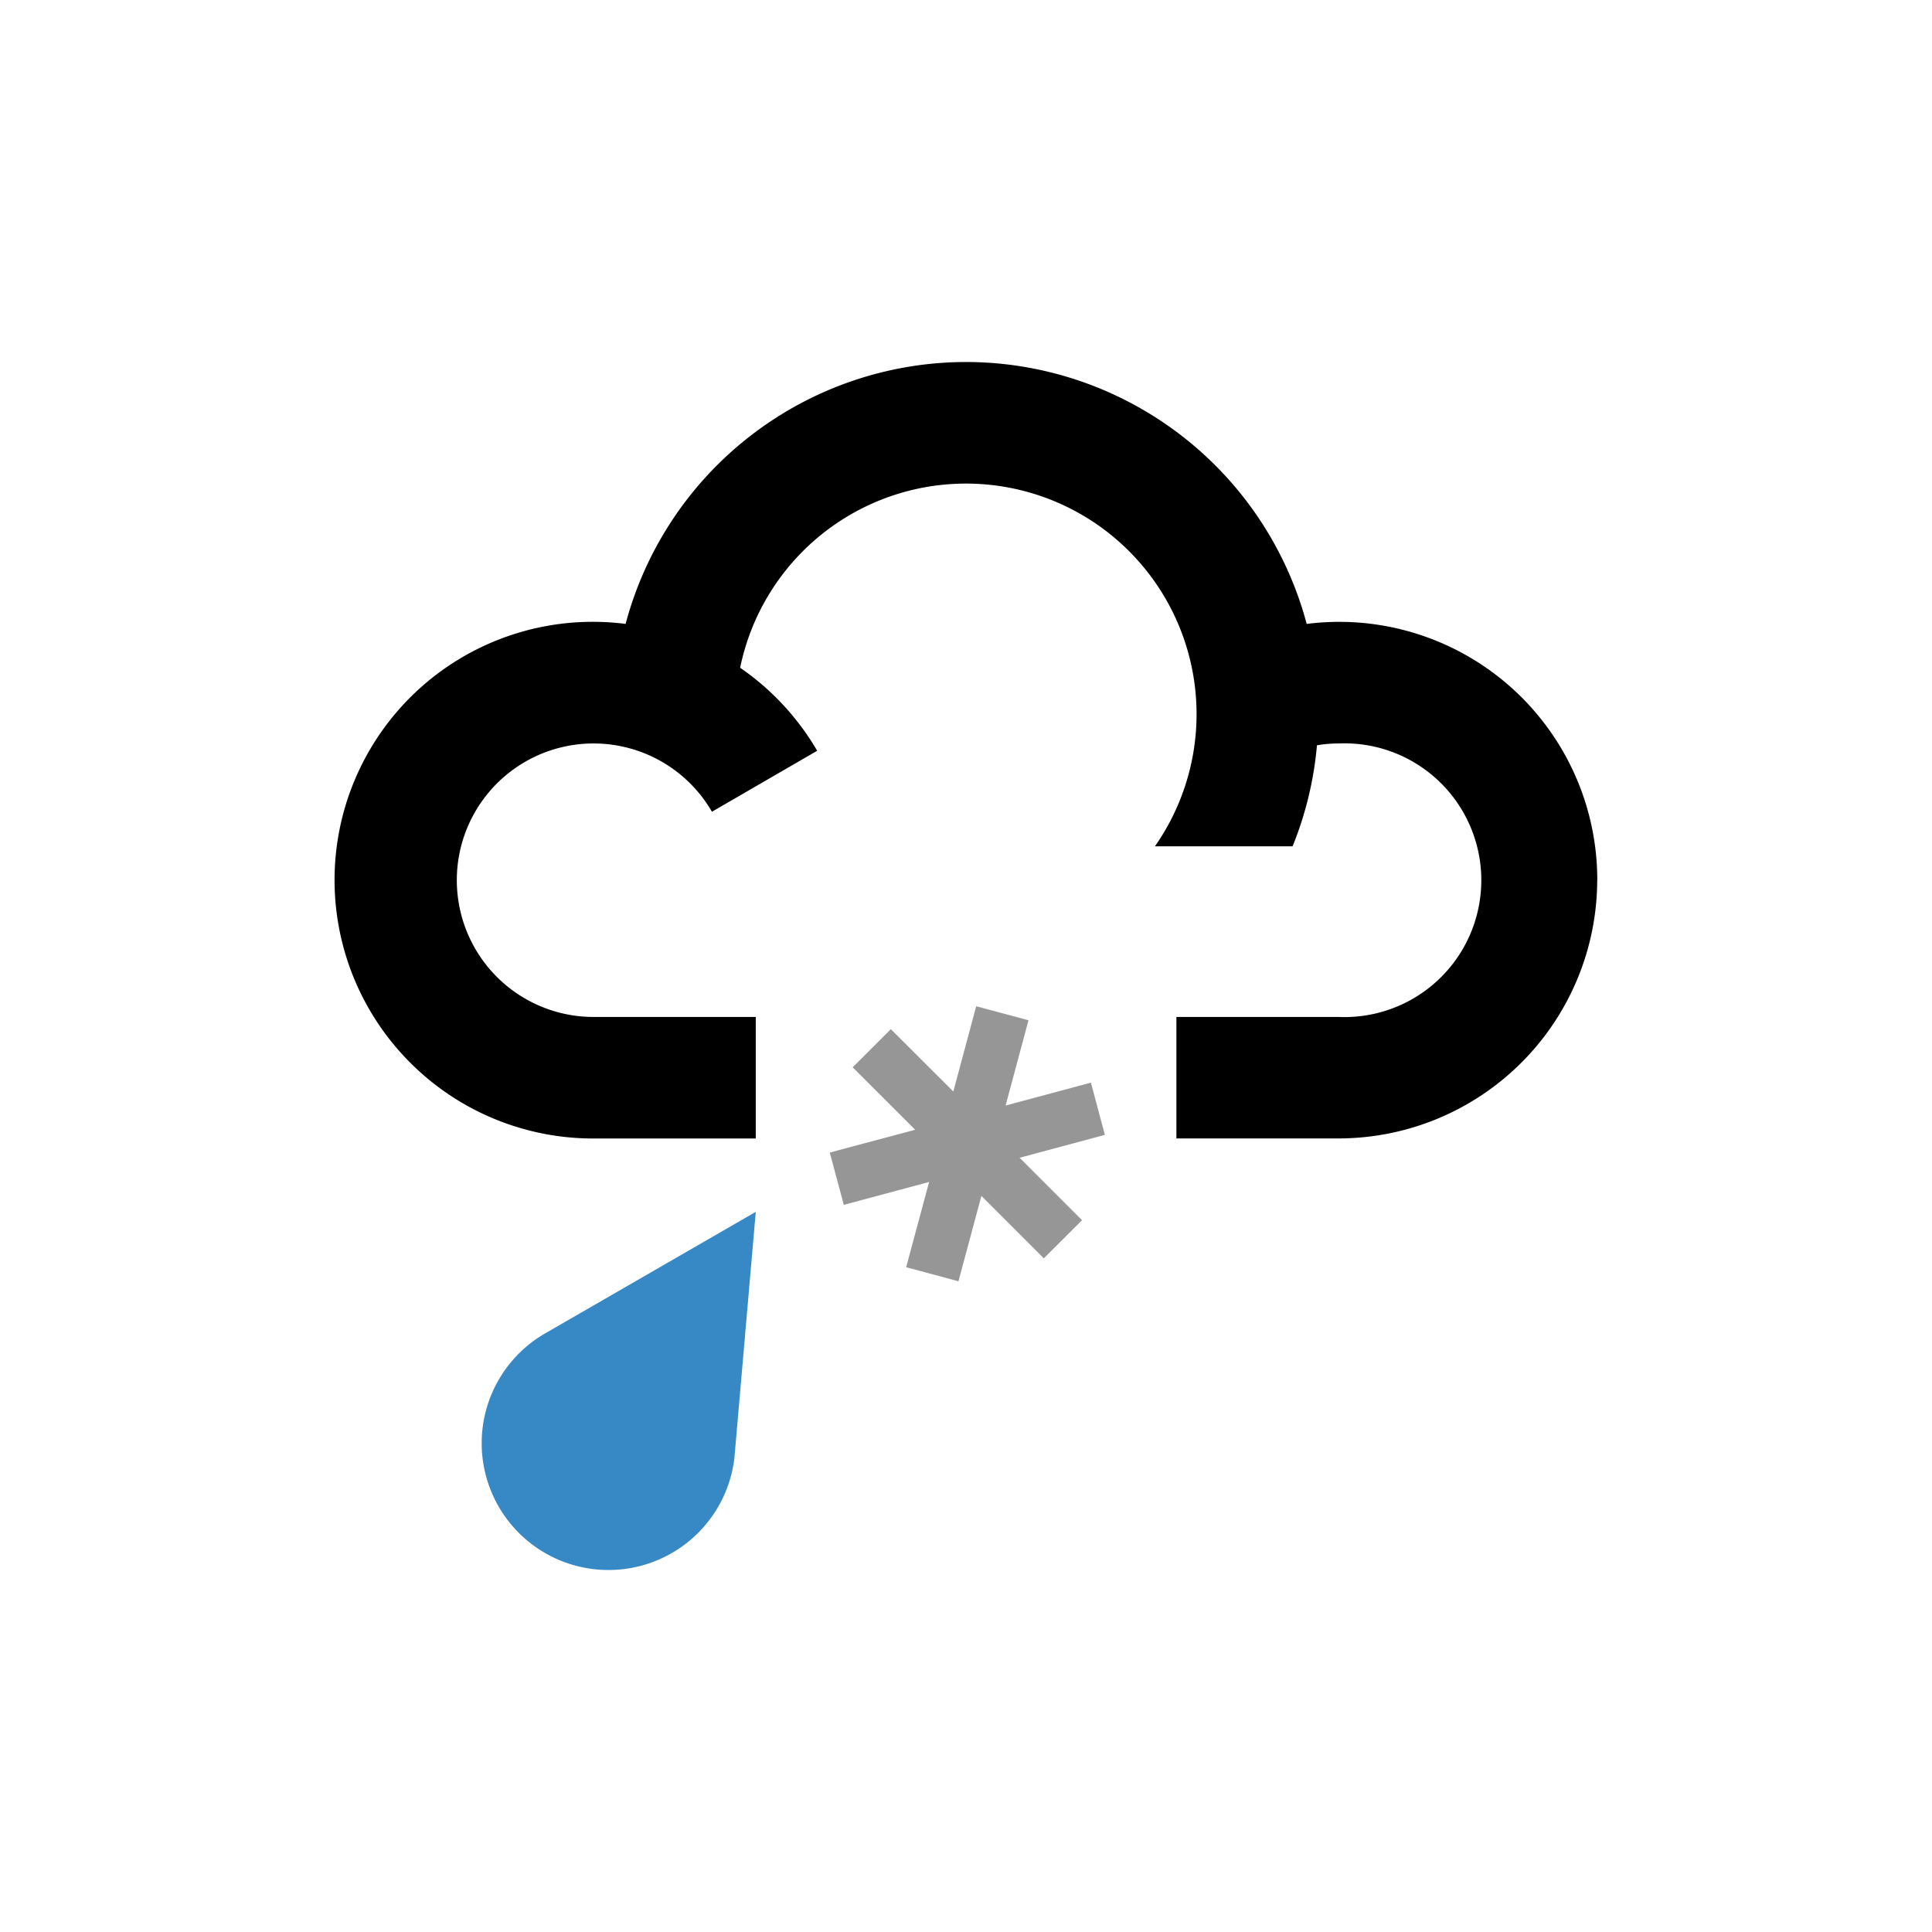 <svg xmlns="http://www.w3.org/2000/svg" fill="none" viewBox="0 0 32 32"><path fill="#fff" d="M0 0h32v32H0z"/><path fill="#3789C6" fill-rule="evenodd" d="M12.166 24.13c0-.024.005-.048.006-.073l.346-3.985-3.48 2.008a2.1 2.1 0 1 0 3.127 2.06z" clip-rule="evenodd"/><path fill="#969696" fill-rule="evenodd" d="m18.3 18.797-.231-.865-1.413.379.379-1.412-.866-.232-.379 1.412-1.035-1.033-.632.632 1.035 1.034-1.414.378.232.866 1.413-.379-.38 1.412.866.233.38-1.414 1.034 1.034.633-.632-1.034-1.034z" clip-rule="evenodd"/><path fill="#000" fill-rule="evenodd" d="M26.456 14.579a4.274 4.274 0 0 0-4.813-4.245 5.844 5.844 0 0 0-5.64-4.338 5.84 5.84 0 0 0-5.641 4.338 4.277 4.277 0 0 0-3.655 7.177 4.28 4.28 0 0 0 3.124 1.346h2.687v-2.013H9.83a2.265 2.265 0 1 1 1.962-3.399l1.743-1.01a4.3 4.3 0 0 0-1.276-1.375 3.819 3.819 0 1 1 6.87 2.958h2.28a5.8 5.8 0 0 0 .404-1.674q.18-.03.36-.03a2.267 2.267 0 1 1 0 4.53h-2.688v2.012h2.688a4.287 4.287 0 0 0 4.282-4.277Z" clip-rule="evenodd"/></svg>